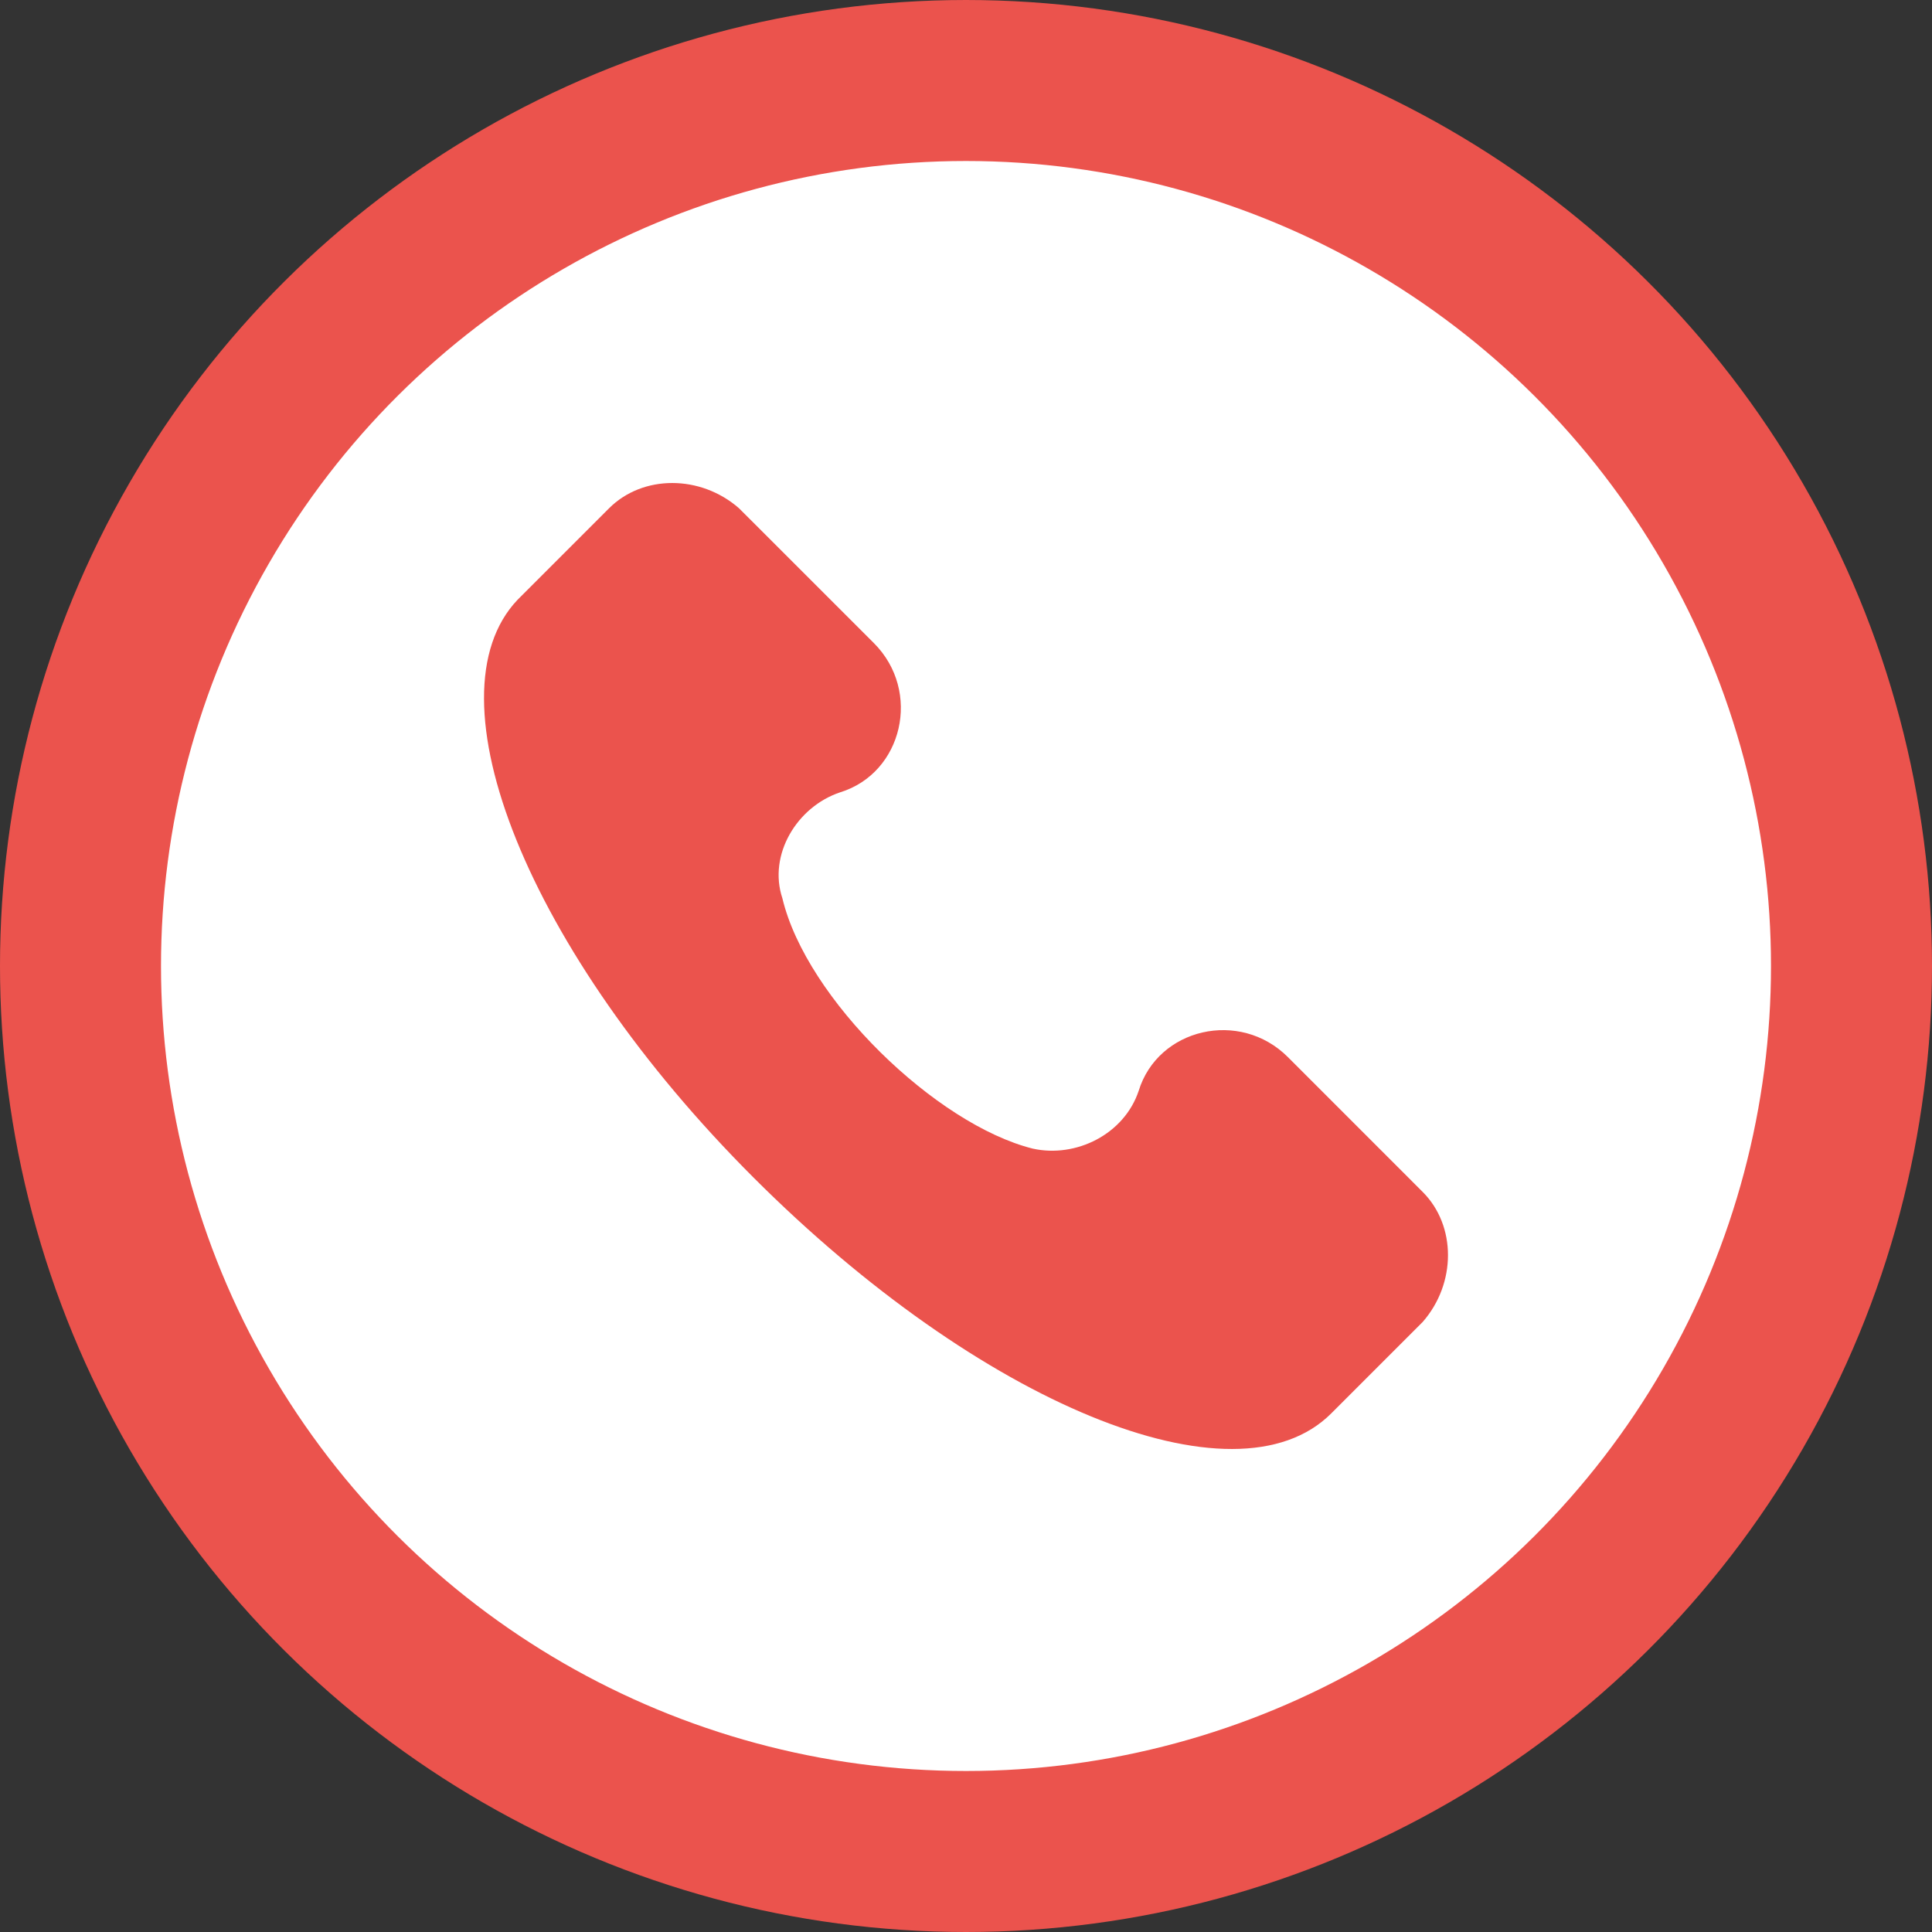 <svg width="48" height="48" viewBox="0 0 48 48" fill="none" xmlns="http://www.w3.org/2000/svg">
<rect x="0" y="0" width="48" height="48" fill="#333333" stroke="none"/>
<circle cx="24" cy="24" r="22" transform="rotate(90 24 24)" fill="white" stroke="#EB534D" stroke-width="4"/>
<path d="M35.347 29.614L31.998 26.264C30.802 25.068 28.768 25.547 28.29 27.102C27.931 28.178 26.735 28.776 25.658 28.537C23.266 27.939 20.036 24.829 19.438 22.317C19.079 21.24 19.797 20.044 20.873 19.685C22.428 19.207 22.907 17.173 21.711 15.977L18.361 12.628C17.404 11.791 15.969 11.791 15.132 12.628L12.859 14.901C10.586 17.293 13.098 23.633 18.72 29.255C24.342 34.877 30.682 37.508 33.074 35.116L35.347 32.843C36.184 31.886 36.184 30.451 35.347 29.614Z" fill="#EB534D"/>
</svg>
